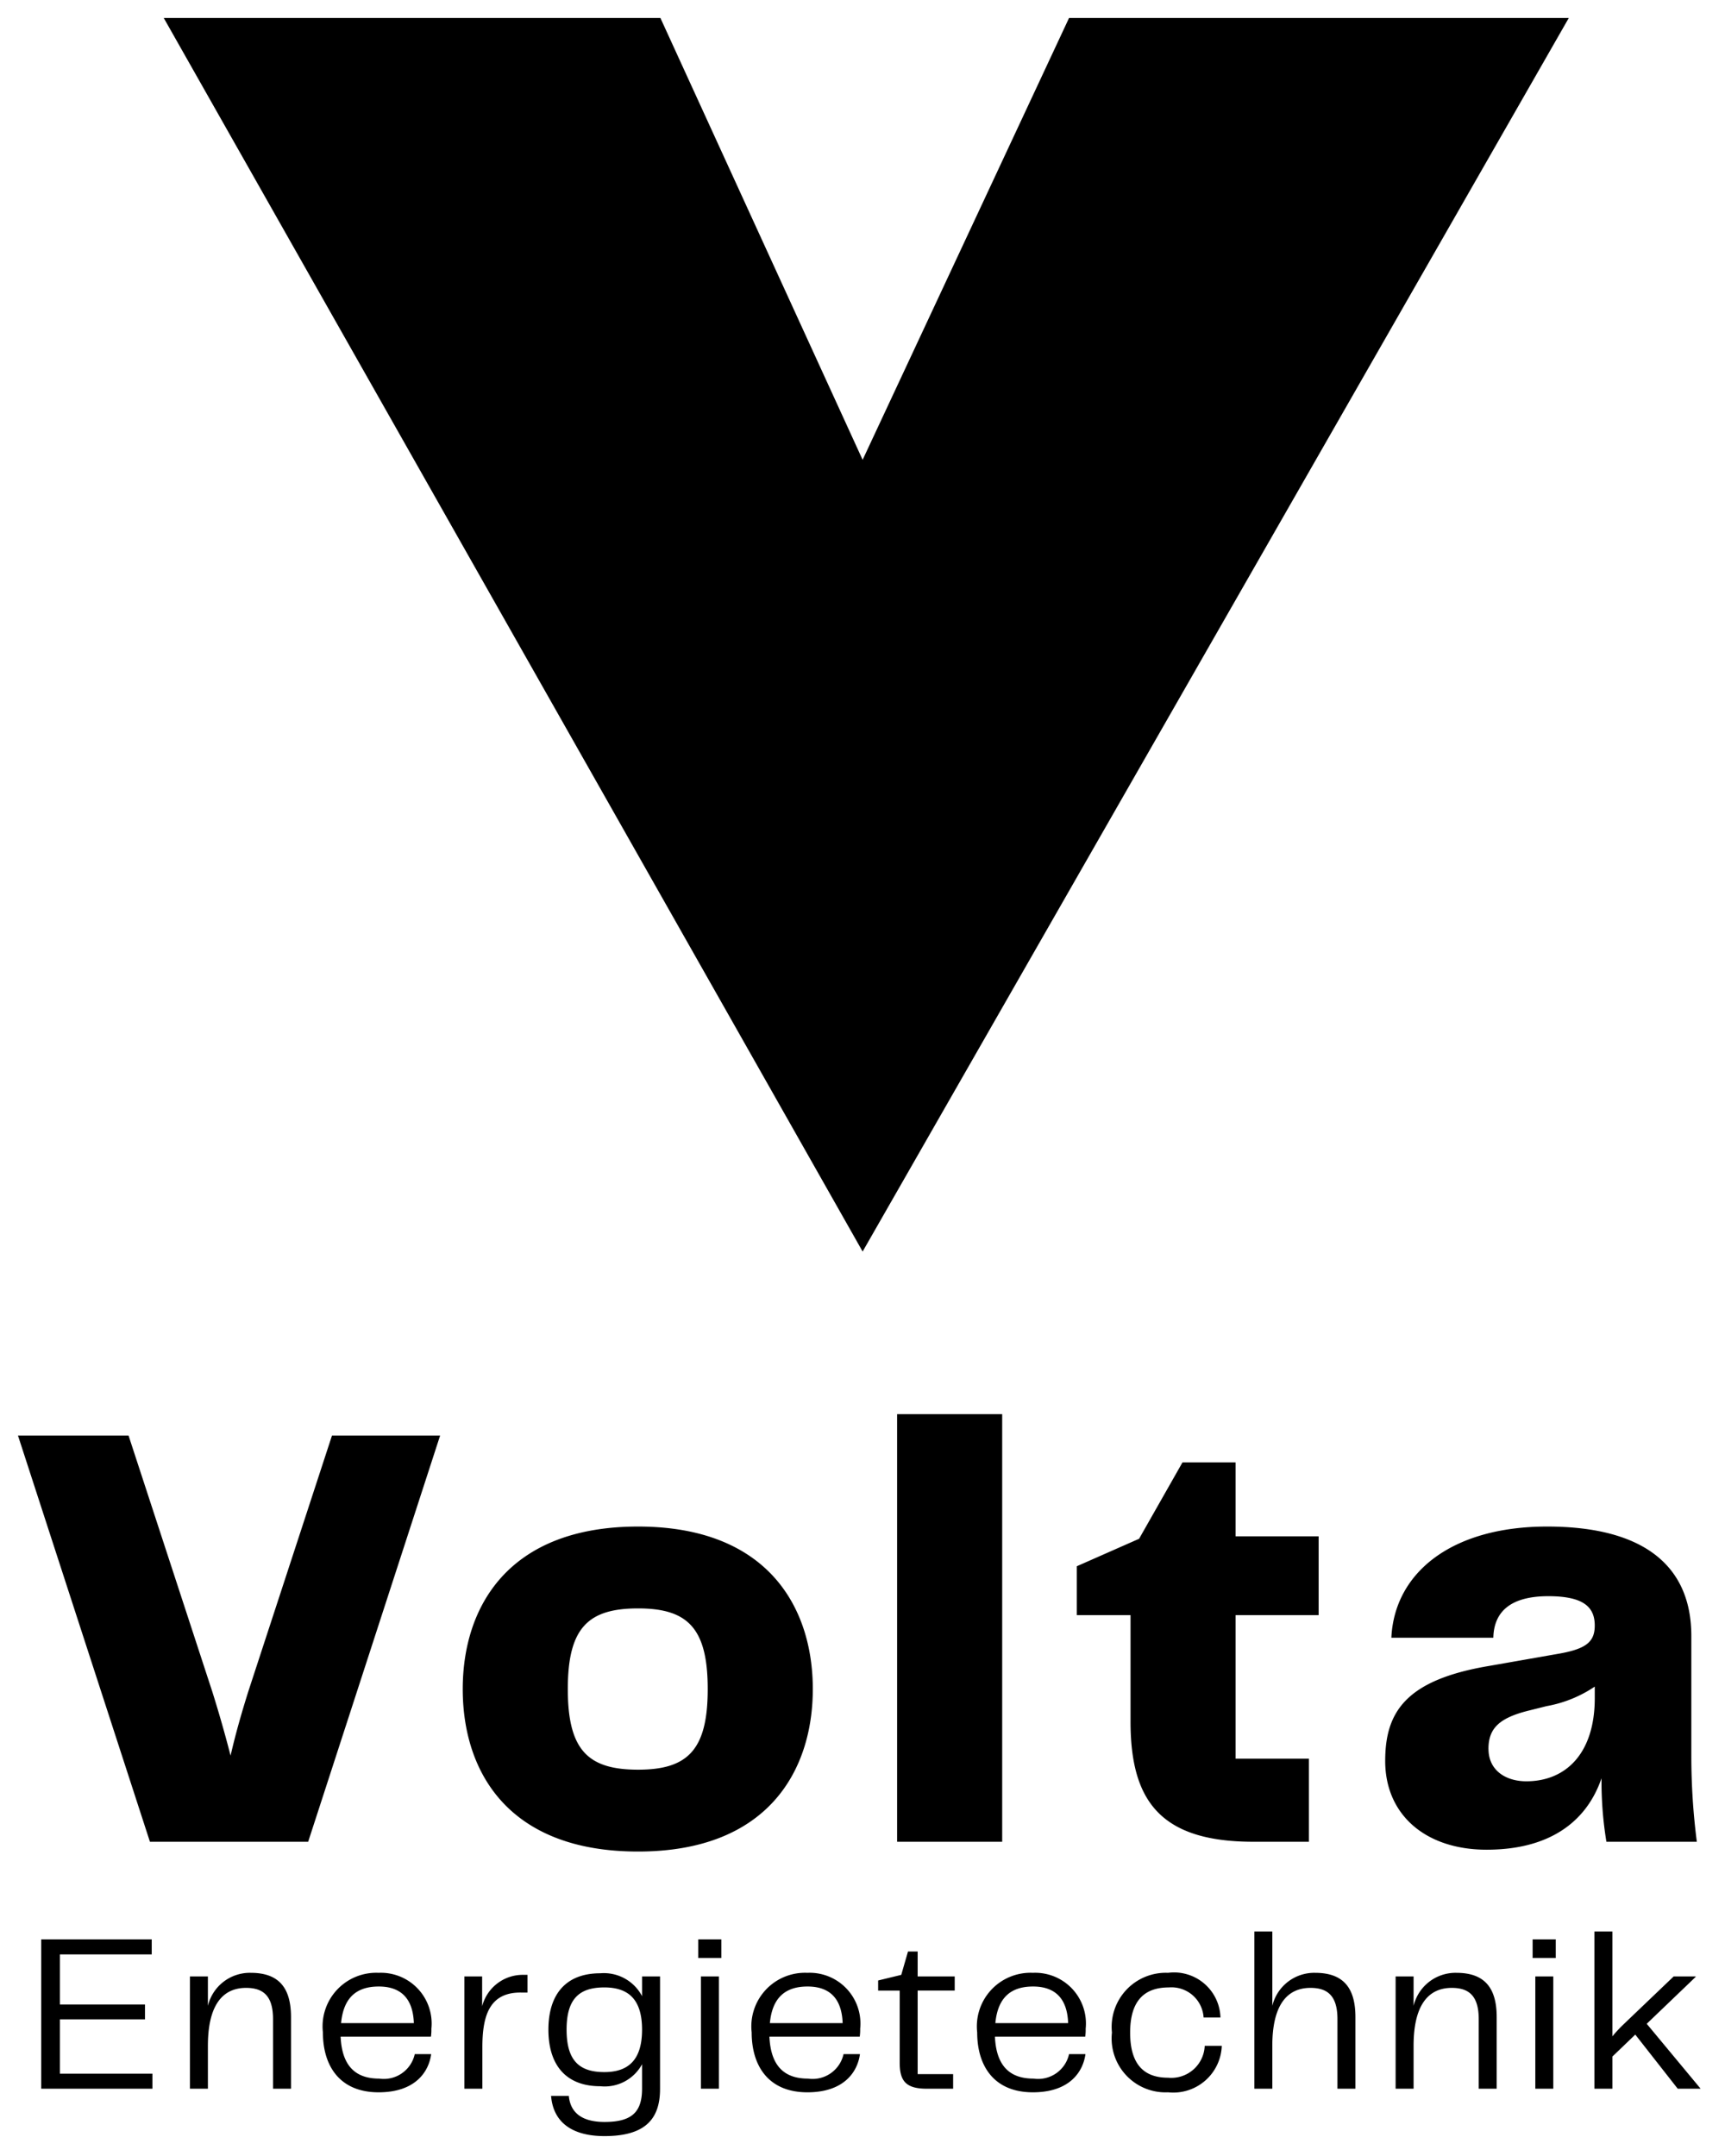 <svg xmlns="http://www.w3.org/2000/svg" xmlns:xlink="http://www.w3.org/1999/xlink" width="96" height="120" viewBox="0 0 96 120">
  <defs>
    <clipPath id="clip-Logo_6">
      <rect width="96" height="120"/>
    </clipPath>
  </defs>
  <g id="Logo_6" data-name="Logo – 6" clip-path="url(#clip-Logo_6)">
    <path id="Pfad_1" data-name="Pfad 1" d="M558.646,31.49,569.9,56.083,581.388,31.49H609.2l-39.3,68.659L531.006,31.49Z" transform="translate(-521.893 -30.49)"/>
    <path id="Pfad_10" data-name="Pfad 10" d="M46.237,33h8.806l7.344-22.61H56.369L51.711,24.636c-.374,1.19-.714,2.38-.986,3.57q-.459-1.785-1.02-3.57L45.047,10.39H38.893Zm27.166.544c7.208,0,9.724-4.488,9.724-9.044s-2.516-9.044-9.724-9.044c-7.242,0-9.758,4.488-9.758,9.044C63.645,29.09,66.161,33.544,73.4,33.544ZM69.493,24.5c0-3.4,1.122-4.488,3.91-4.488,2.754,0,3.876,1.088,3.876,4.488s-1.122,4.488-3.876,4.488C70.615,28.988,69.493,27.9,69.493,24.5ZM87.819,33h5.848V9.2H87.819Zm19.822,0h3.094V28.376h-4.08v-7.99h4.624V16h-4.624V11.886H103.7l-2.414,4.25-3.468,1.53v2.72h2.992V26.3C100.807,30.688,102.439,33,107.641,33Zm12.988.442c3.434,0,5.542-1.5,6.392-3.978A20.773,20.773,0,0,0,127.293,33h5.032a37.45,37.45,0,0,1-.306-4.692V21.542c0-3.876-2.618-6.086-8.024-6.086-5.338,0-8.5,2.584-8.67,6.188H121c.034-1.5,1.02-2.312,3.06-2.312,1.972,0,2.584.612,2.584,1.632,0,.884-.442,1.292-1.972,1.564l-3.876.68c-4.692.782-5.814,2.584-5.814,5.3C114.985,31.5,117.229,33.442,120.629,33.442Zm.1-5.61c0-1.156.612-1.734,2.278-2.142l.952-.238a6.993,6.993,0,0,0,2.686-1.088v.646c0,3.06-1.6,4.624-3.808,4.624C121.683,29.634,120.731,29.022,120.731,27.832Z" transform="translate(-37.893 69.51)"/>
    <path id="Pfad_11" data-name="Pfad 11" d="M41.225,8.138h4.737V7.313H41.225V4.525h5.112V3.688h-6.15V12h6.188v-.837h-5.15ZM48.463,12h1V9.613c0-2.15.737-3.225,2.125-3.225.912,0,1.5.4,1.5,1.738V12h1V8.012c0-1.613-.663-2.462-2.238-2.462a2.4,2.4,0,0,0-2.387,1.838V5.75h-1Zm10.5.2c2.075,0,2.8-1.175,2.925-2.125h-.913A1.764,1.764,0,0,1,59,11.438c-1.25,0-2.075-.625-2.15-2.337h5.025a2.5,2.5,0,0,0,.025-.437A2.824,2.824,0,0,0,58.963,5.55a2.984,2.984,0,0,0-3.1,3.313C55.863,10.75,56.813,12.2,58.963,12.2ZM56.875,8.35c.138-1.475.912-2.038,2.1-2.038,1.163,0,1.9.6,1.95,2.038ZM63.738,12h1V9.7c0-1.762.387-3.112,2.237-3.05h.275V5.662h-.225a2.336,2.336,0,0,0-2.3,1.75V5.75h-.987Zm7.8,2.637c2.275,0,3.088-.962,3.088-2.625V5.75h-1v1.1A2.4,2.4,0,0,0,71.3,5.575c-1.963,0-2.887,1.225-2.887,3.137s.925,3.15,2.887,3.15a2.366,2.366,0,0,0,2.325-1.225V12c0,1.337-.613,1.85-2.088,1.85-1.388,0-1.912-.625-1.988-1.45h-.987C68.675,13.825,69.675,14.637,71.537,14.637ZM69.425,8.712c0-1.687.675-2.35,2.1-2.35,1.338,0,2.1.663,2.1,2.35s-.763,2.363-2.1,2.363C70.1,11.075,69.425,10.4,69.425,8.712ZM76.9,12h1V5.75h-1Zm-.15-7.275h1.287V3.688H76.75ZM82.825,12.2c2.075,0,2.8-1.175,2.925-2.125h-.912a1.764,1.764,0,0,1-1.975,1.363c-1.25,0-2.075-.625-2.15-2.337h5.025a2.5,2.5,0,0,0,.025-.437A2.824,2.824,0,0,0,82.825,5.55a2.984,2.984,0,0,0-3.1,3.313C79.725,10.75,80.675,12.2,82.825,12.2ZM80.738,8.35c.138-1.475.913-2.038,2.1-2.038,1.162,0,1.9.6,1.95,2.038ZM89.462,12h1.475v-.812H88.962V6.537h2.063V5.75H88.962V4.363h-.537l-.375,1.3-1.287.313v.563h1.2v4C87.962,11.538,88.275,12,89.462,12Zm5.913.2c2.075,0,2.8-1.175,2.925-2.125h-.912a1.764,1.764,0,0,1-1.975,1.363c-1.25,0-2.075-.625-2.15-2.337h5.025a2.5,2.5,0,0,0,.025-.437A2.824,2.824,0,0,0,95.375,5.55a2.984,2.984,0,0,0-3.1,3.313C92.275,10.75,93.225,12.2,95.375,12.2ZM93.287,8.35c.138-1.475.913-2.038,2.1-2.038,1.162,0,1.9.6,1.95,2.038Zm6.488.525A3,3,0,0,0,102.9,12.2a2.7,2.7,0,0,0,2.988-2.587h-.95a1.86,1.86,0,0,1-2.037,1.775c-1.312,0-2.113-.7-2.113-2.512s.825-2.513,2.15-2.513a1.79,1.79,0,0,1,1.938,1.675h.938A2.582,2.582,0,0,0,102.9,5.55,3.014,3.014,0,0,0,99.775,8.875ZM107.7,12h1V9.613c0-2.15.737-3.225,2.125-3.225.912,0,1.5.4,1.5,1.738V12h1V8.012c0-1.613-.662-2.462-2.238-2.462A2.4,2.4,0,0,0,108.7,7.388V3.25h-1Zm7.862,0h1V9.613c0-2.15.737-3.225,2.125-3.225.912,0,1.5.4,1.5,1.738V12h1V8.012c0-1.613-.662-2.462-2.238-2.462a2.4,2.4,0,0,0-2.387,1.838V5.75h-1Zm7.775,0h1V5.75h-1Zm-.15-7.275h1.287V3.688h-1.287ZM131.262,12h1.275l-3-3.613,2.725-2.612V5.75h-1.225l-2.825,2.7a7.244,7.244,0,0,0-.587.637V3.25h-1V12h1V10.212L128.9,8.988Z" transform="translate(-37.893 104.255)"/>
  </g>
</svg>
